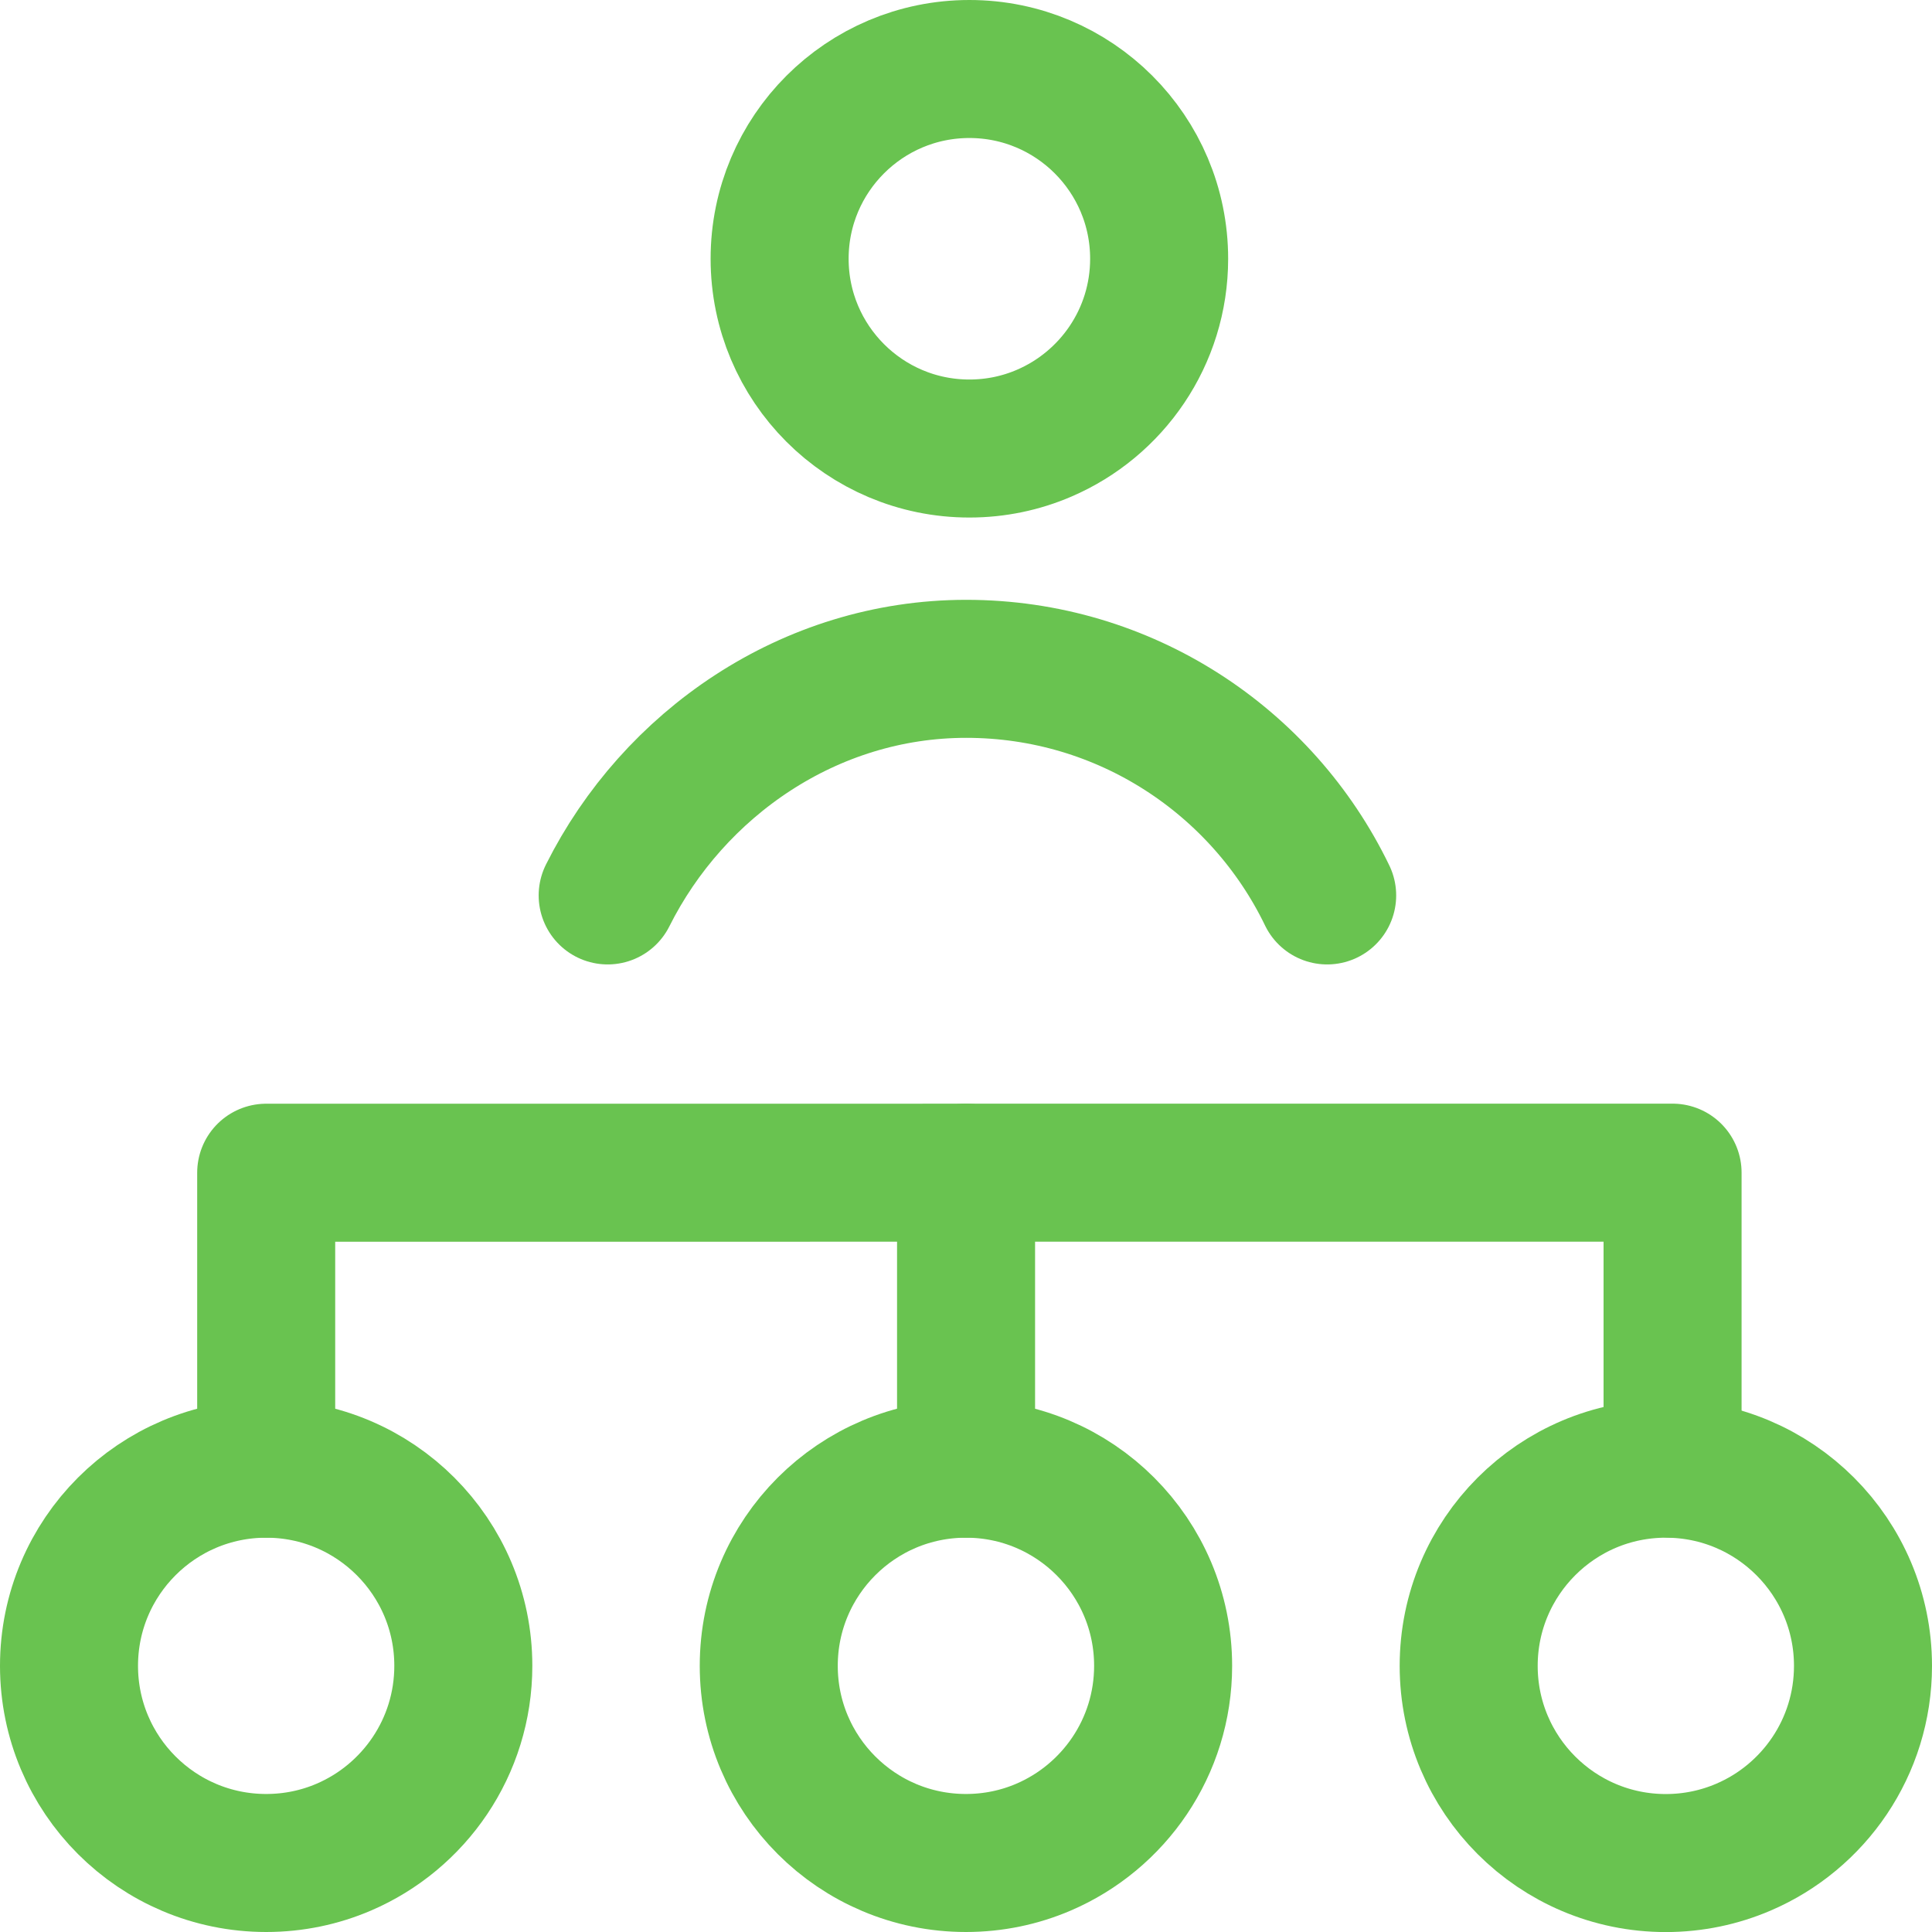 <svg width="32" height="32" viewBox="0 0 32 32" fill="none" xmlns="http://www.w3.org/2000/svg">
<g clip-path="url(#clip0_566_126)">
<path d="M12.913 4.286C12.913 6.021 14.32 7.429 16.056 7.429C16.495 7.429 16.913 7.339 17.292 7.176C18.413 6.696 19.199 5.583 19.199 4.286C19.199 2.55 17.792 1.143 16.056 1.143C14.32 1.143 12.913 2.55 12.913 4.286Z" stroke="#69C350" stroke-width="2.286" stroke-linecap="round" stroke-linejoin="round"/>
<path d="M24.326 27.592C24.326 29.396 25.788 30.858 27.591 30.858C28.047 30.858 28.482 30.764 28.876 30.595C30.041 30.097 30.857 28.94 30.857 27.592C30.857 25.789 29.395 24.326 27.591 24.326C25.788 24.326 24.326 25.789 24.326 27.592Z" stroke="#69C350" stroke-width="2.286" stroke-linecap="round" stroke-linejoin="round"/>
<path d="M12.733 27.591C12.733 29.395 14.195 30.857 15.999 30.857C16.455 30.857 16.889 30.764 17.283 30.595C18.448 30.096 19.265 28.939 19.265 27.591C19.265 25.788 17.803 24.326 15.999 24.326C14.195 24.326 12.733 25.788 12.733 27.591Z" stroke="#69C350" stroke-width="2.286" stroke-linecap="round" stroke-linejoin="round"/>
<path d="M1.143 27.591C1.143 29.395 2.605 30.857 4.409 30.857C4.865 30.857 5.299 30.764 5.693 30.595C6.858 30.096 7.674 28.939 7.674 27.591C7.674 25.788 6.212 24.326 4.409 24.326C2.605 24.326 1.143 25.788 1.143 27.591Z" stroke="#69C350" stroke-width="2.286" stroke-linecap="round" stroke-linejoin="round"/>
<path d="M27.703 24.326V19.423L4.409 19.424V24.326" stroke="#69C350" stroke-width="2.286" stroke-miterlimit="10" stroke-linecap="round" stroke-linejoin="round"/>
<path d="M16.001 19.423V24.326" stroke="#69C350" stroke-width="2.286" stroke-miterlimit="10" stroke-linecap="round" stroke-linejoin="round"/>
<path d="M10.065 14.831C11.154 12.655 13.404 11.078 16.003 11.078C18.635 11.078 20.909 12.61 21.982 14.831" stroke="#69C350" stroke-width="2.286" stroke-linecap="round" stroke-linejoin="round"/>
</g>
<defs>
<clipPath id="clip0_566_126">
<rect width="32" height="32" fill="white"/>
</clipPath>
</defs>
</svg>
